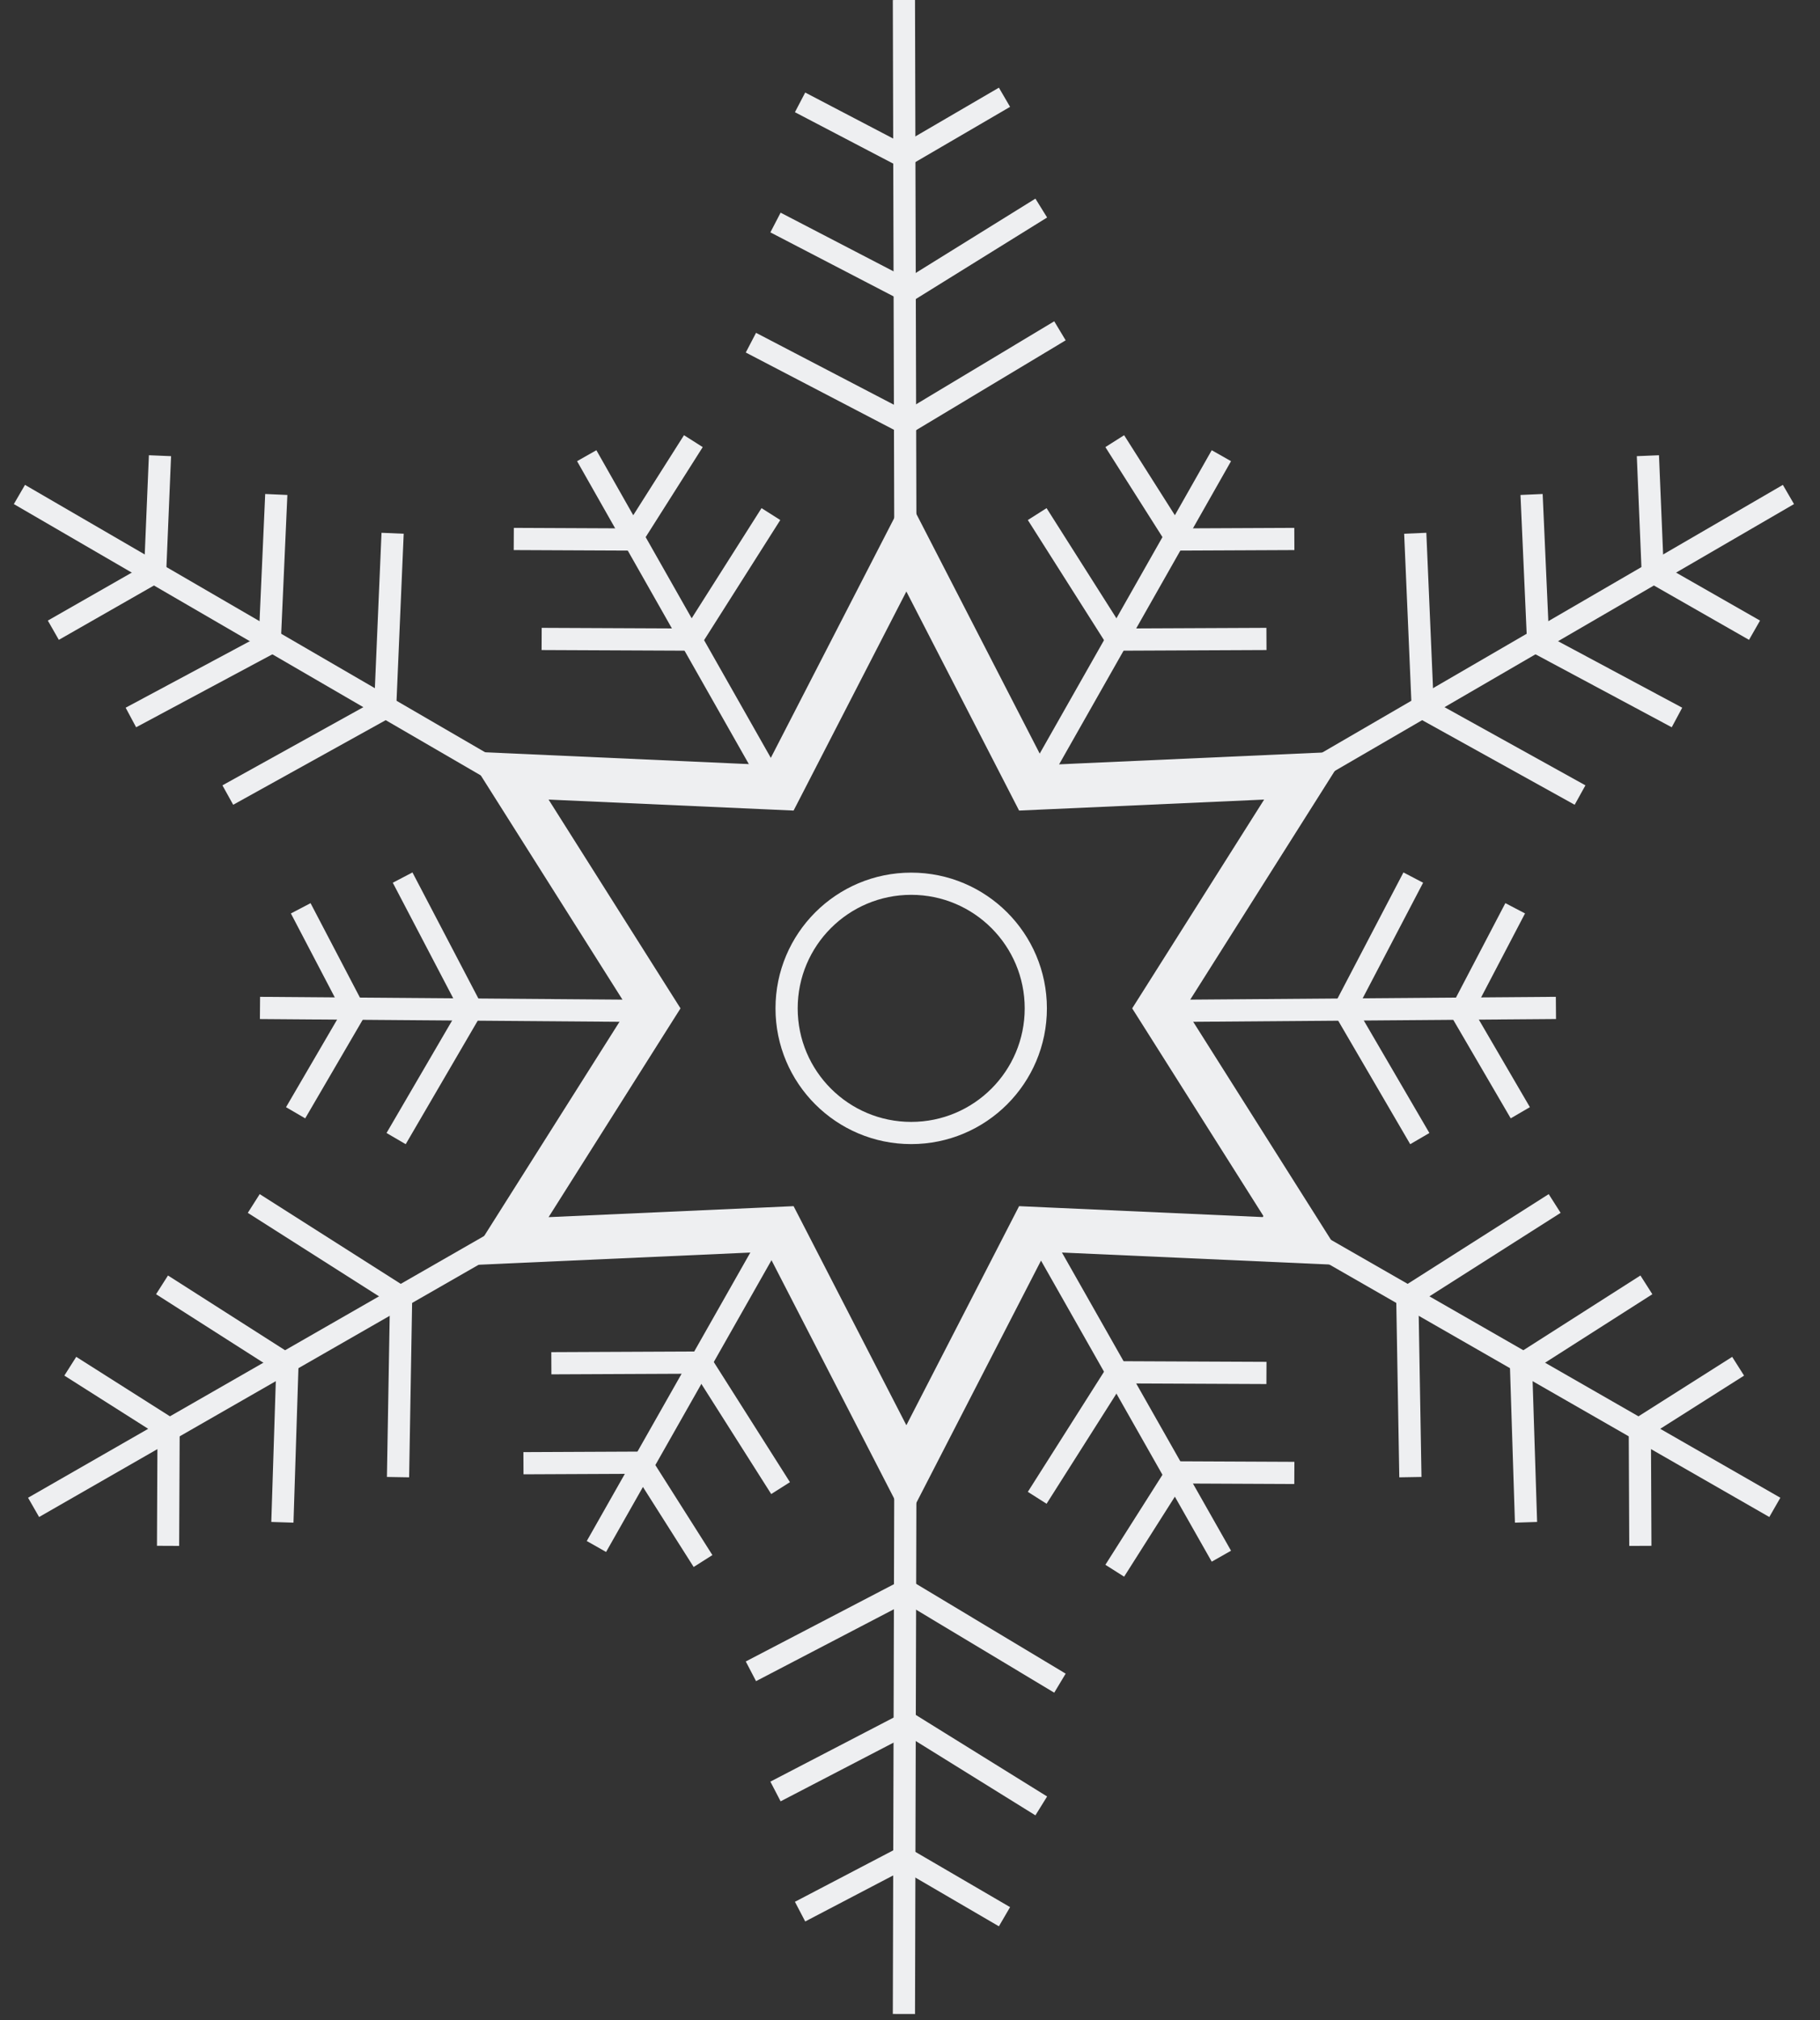 <?xml version="1.0" encoding="UTF-8"?> <svg xmlns="http://www.w3.org/2000/svg" width="82" height="91" viewBox="0 0 82 91" fill="none"><rect x="0" y="0" width="82" height="91" fill="#333333" stroke="none"/> <path d="M36.047 4.611L40.695 7.042L45.257 4.381" stroke="#EEEFF1"></path> <path d="M46.731 35.157L55.029 20.526" stroke="#EEEFF1"></path> <path d="M50.225 19.871L53.035 24.301L58.316 24.277" stroke="#EEEFF1"></path> <path d="M46.731 23.156L50.318 28.81L57.06 28.78" stroke="#EEEFF1"></path> <path d="M35.169 55.028L26.872 69.659" stroke="#EEEFF1"></path> <path d="M31.675 70.314L28.866 65.884L23.584 65.908" stroke="#EEEFF1"></path> <path d="M35.169 67.029L31.583 61.375L24.841 61.405" stroke="#EEEFF1"></path> <path d="M34.733 35.157L26.435 20.526" stroke="#EEEFF1"></path> <path d="M31.239 19.871L28.43 24.301L23.148 24.277" stroke="#EEEFF1"></path> <path d="M34.733 23.156L31.146 28.81L24.404 28.78" stroke="#EEEFF1"></path> <path d="M46.731 55.465L55.029 70.096" stroke="#EEEFF1"></path> <path d="M50.225 70.751L53.035 66.321L58.316 66.345" stroke="#EEEFF1"></path> <path d="M46.731 67.466L50.318 61.812L57.06 61.842" stroke="#EEEFF1"></path> <path d="M28.534 45.53L11.714 45.401" stroke="#EEEFF1"></path> <path d="M13.549 40.913L15.98 45.561L13.319 50.123" stroke="#EEEFF1"></path> <path d="M18.14 39.529L21.244 45.462L17.847 51.286" stroke="#EEEFF1"></path> <path d="M53.282 45.529L70.102 45.4" stroke="#EEEFF1"></path> <path d="M68.267 40.912L65.836 45.56L68.497 50.122" stroke="#EEEFF1"></path> <path d="M63.675 39.529L60.572 45.462L63.969 51.286" stroke="#EEEFF1"></path> <path d="M36.047 86.106L40.695 83.674L45.257 86.335" stroke="#EEEFF1"></path> <path d="M34.94 10.023L40.888 13.113L46.914 9.372" stroke="#EEEFF1"></path> <path d="M34.94 80.694L40.888 77.603L46.914 81.344" stroke="#EEEFF1"></path> <path d="M33.832 15.435L40.809 19.073L47.756 14.901" stroke="#EEEFF1"></path> <path d="M33.832 75.281L40.809 71.643L47.756 75.815" stroke="#EEEFF1"></path> <path d="M74.246 20.526L74.464 25.767L79.05 28.387" stroke="#EEEFF1"></path> <path d="M69.005 22.273L69.303 28.97L75.556 32.318" stroke="#EEEFF1"></path> <path d="M63.764 24.02L64.102 31.881L71.189 35.812" stroke="#EEEFF1"></path> <path d="M57.65 35.593L80.578 22.273" stroke="#EEEFF1"></path> <path d="M7.208 20.526L6.989 25.767L2.403 28.387" stroke="#EEEFF1"></path> <path d="M12.448 22.273L12.15 28.97L5.897 32.318" stroke="#EEEFF1"></path> <path d="M17.689 24.02L17.352 31.881L10.264 35.812" stroke="#EEEFF1"></path> <path d="M23.803 35.593L0.875 22.273" stroke="#EEEFF1"></path> <path d="M3.167 61.539L7.596 64.349L7.572 69.63" stroke="#EEEFF1"></path> <path d="M7.3 57.874L12.95 61.48L12.723 68.57" stroke="#EEEFF1"></path> <path d="M11.433 54.209L18.072 58.432L17.933 66.535" stroke="#EEEFF1"></path> <path d="M24.513 54.701L1.513 67.897" stroke="#EEEFF1"></path> <path d="M78.311 61.54L73.882 64.349L73.906 69.631" stroke="#EEEFF1"></path> <path d="M74.178 57.874L68.528 61.48L68.755 68.57" stroke="#EEEFF1"></path> <path d="M70.045 54.209L63.406 58.432L63.545 66.535" stroke="#EEEFF1"></path> <path d="M56.965 54.701L79.965 67.897" stroke="#EEEFF1"></path> <path d="M40.797 26.517L40.726 -3.07904e-05" stroke="#EEEFF1"></path> <path d="M40.797 64.2L40.726 90.716" stroke="#EEEFF1"></path> <path d="M40.836 24.458L46.218 34.913L46.511 35.483L47.151 35.454L58.824 34.931L52.532 44.886L52.194 45.42L52.532 45.954L58.824 55.909L47.151 55.386L46.511 55.357L46.218 55.927L40.836 66.382L35.454 55.927L35.16 55.357L34.52 55.386L22.848 55.909L29.139 45.954L29.477 45.42L29.139 44.886L22.848 34.931L34.52 35.454L35.16 35.483L35.454 34.913L40.836 24.458Z" stroke="#EEEFF1" stroke-width="2"></path> <circle cx="41.054" cy="45.42" r="5.614" stroke="#EEEFF1"></circle> </svg> 